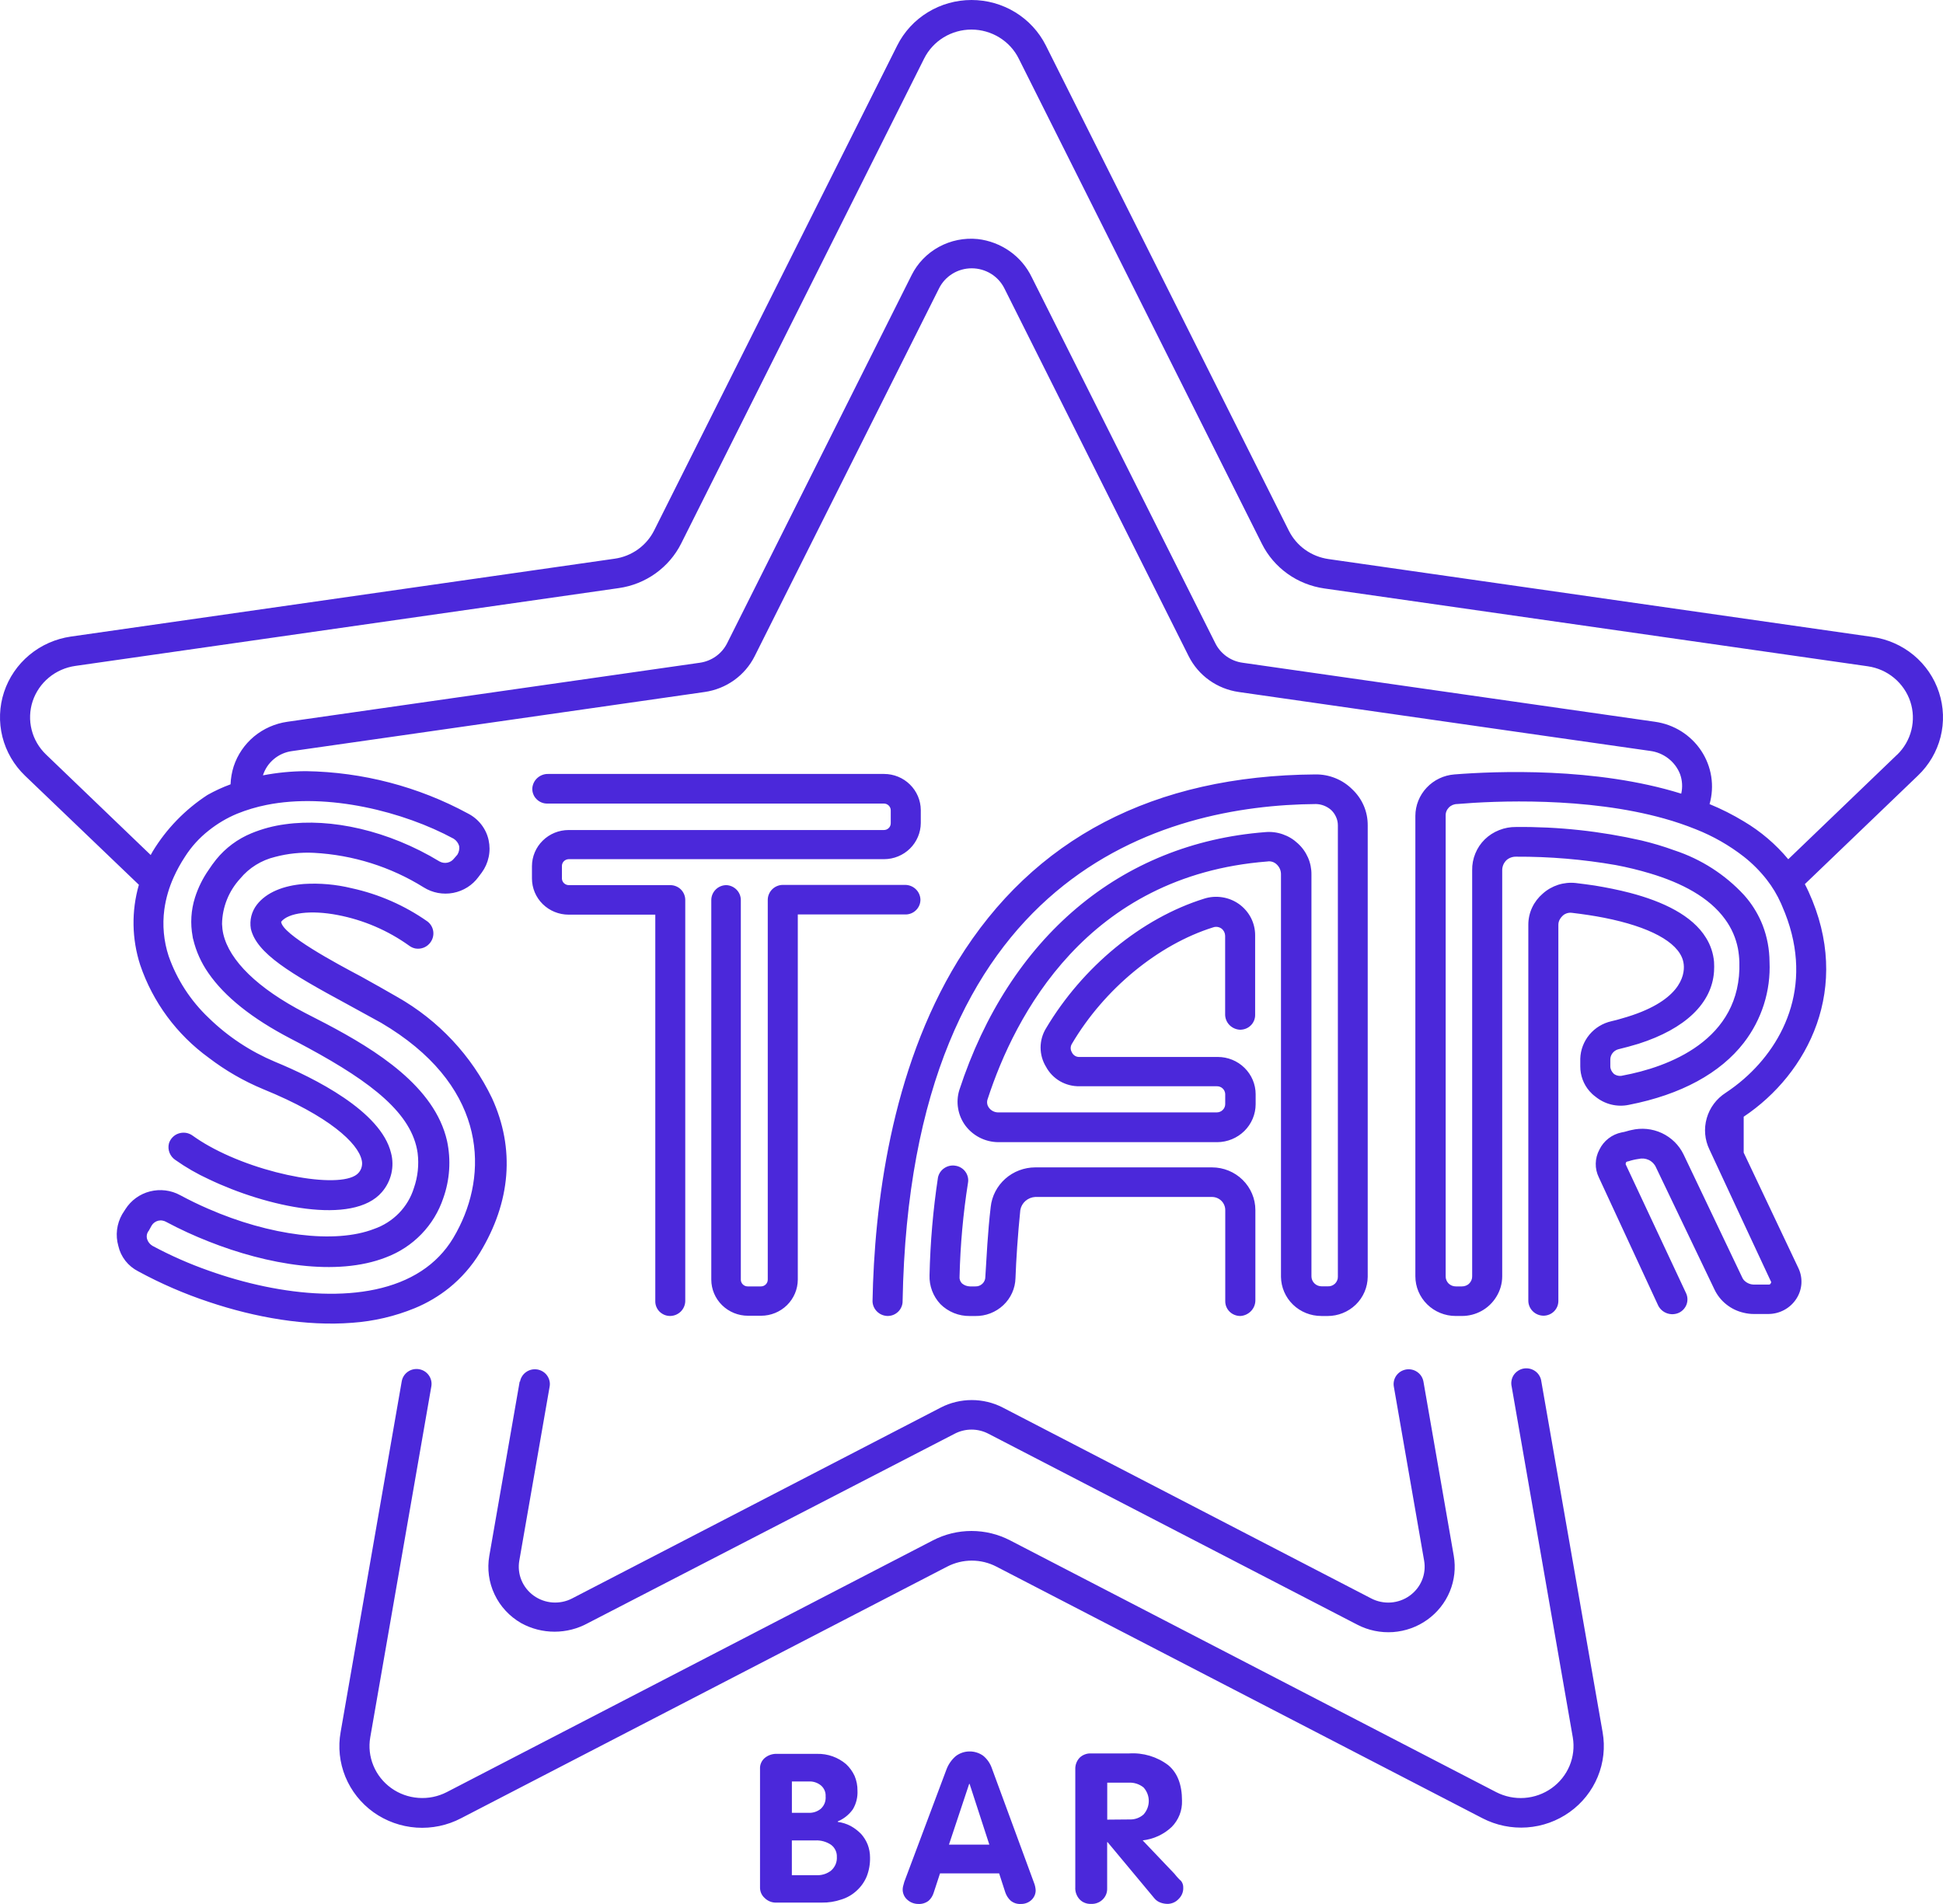 <?xml version="1.0" encoding="UTF-8"?> <svg xmlns="http://www.w3.org/2000/svg" width="50" height="49" viewBox="0 0 50 49" fill="none"> <path d="M22.16 47.198C22.081 47.117 21.991 47.048 21.892 46.993C21.788 46.938 21.675 46.902 21.558 46.887V46.874C21.715 46.809 21.849 46.701 21.947 46.563C22.033 46.419 22.074 46.252 22.066 46.084C22.068 45.953 22.042 45.823 21.991 45.702C21.938 45.588 21.864 45.486 21.772 45.4C21.565 45.224 21.3 45.13 21.027 45.136H20.001C19.883 45.13 19.768 45.168 19.678 45.243C19.638 45.278 19.606 45.321 19.585 45.37C19.564 45.418 19.555 45.471 19.558 45.523V48.566C19.556 48.619 19.566 48.671 19.586 48.719C19.607 48.768 19.638 48.811 19.678 48.846C19.718 48.886 19.765 48.916 19.818 48.937C19.87 48.957 19.927 48.967 19.983 48.964H21.144C21.317 48.967 21.488 48.94 21.652 48.884C21.799 48.839 21.933 48.761 22.045 48.657C22.157 48.555 22.245 48.431 22.303 48.292C22.364 48.136 22.393 47.969 22.389 47.802C22.389 47.69 22.369 47.578 22.329 47.472C22.289 47.372 22.232 47.279 22.16 47.198ZM20.378 45.846H20.816C20.928 45.841 21.039 45.878 21.126 45.949C21.166 45.983 21.198 46.026 21.219 46.075C21.24 46.123 21.249 46.176 21.246 46.228C21.251 46.287 21.243 46.346 21.223 46.401C21.202 46.456 21.169 46.505 21.126 46.546C21.04 46.619 20.929 46.657 20.816 46.654H20.378V45.846ZM21.391 48.136C21.292 48.216 21.167 48.26 21.038 48.259H20.377V47.364H20.978C21.123 47.356 21.267 47.396 21.387 47.477C21.436 47.514 21.474 47.561 21.5 47.616C21.526 47.67 21.538 47.73 21.535 47.79C21.539 47.855 21.528 47.919 21.503 47.979C21.478 48.039 21.439 48.092 21.391 48.136ZM25.524 45.507C25.481 45.381 25.404 45.269 25.3 45.184C25.197 45.111 25.073 45.072 24.945 45.074C24.818 45.075 24.695 45.118 24.594 45.195C24.486 45.289 24.403 45.408 24.354 45.542L23.271 48.428C23.255 48.481 23.245 48.52 23.239 48.546C23.233 48.571 23.23 48.596 23.229 48.622C23.228 48.673 23.238 48.723 23.259 48.77C23.279 48.816 23.31 48.858 23.349 48.891C23.425 48.96 23.524 48.998 23.628 48.999C23.724 49.005 23.82 48.976 23.896 48.917C23.957 48.862 24.002 48.791 24.026 48.712L24.19 48.212H25.711L25.87 48.702C25.897 48.782 25.944 48.854 26.005 48.912C26.08 48.975 26.176 49.006 26.273 48.999C26.373 49.001 26.47 48.964 26.542 48.897C26.577 48.864 26.605 48.825 26.624 48.781C26.643 48.738 26.652 48.69 26.651 48.643C26.647 48.577 26.632 48.512 26.607 48.45L25.524 45.507ZM24.42 47.472L24.94 45.909H24.951L25.459 47.472H24.42ZM30.22 48.219L29.405 47.363C29.686 47.331 29.95 47.209 30.154 47.015C30.241 46.926 30.309 46.821 30.355 46.705C30.4 46.59 30.421 46.467 30.417 46.343C30.417 45.933 30.302 45.626 30.064 45.428C29.776 45.209 29.417 45.102 29.054 45.125H28.08C28.025 45.122 27.969 45.13 27.918 45.15C27.866 45.169 27.819 45.199 27.78 45.238C27.705 45.319 27.666 45.426 27.671 45.535V48.566C27.667 48.624 27.675 48.682 27.695 48.737C27.715 48.792 27.745 48.842 27.785 48.884C27.823 48.923 27.869 48.953 27.92 48.972C27.971 48.992 28.026 49 28.08 48.997C28.134 49 28.189 48.991 28.24 48.971C28.291 48.952 28.337 48.922 28.376 48.884C28.415 48.846 28.445 48.8 28.465 48.75C28.485 48.7 28.493 48.646 28.491 48.593V47.408H28.502L29.704 48.851C29.746 48.903 29.801 48.942 29.863 48.964C29.92 48.985 29.979 48.996 30.04 48.997C30.094 48.998 30.148 48.986 30.198 48.965C30.248 48.943 30.292 48.912 30.329 48.872C30.368 48.835 30.399 48.79 30.42 48.74C30.441 48.69 30.451 48.636 30.449 48.582C30.452 48.52 30.433 48.458 30.394 48.408C30.352 48.372 30.29 48.308 30.22 48.219ZM28.493 46.829V45.877H29.045C29.183 45.87 29.32 45.914 29.428 46.001C29.514 46.096 29.562 46.22 29.562 46.348C29.562 46.476 29.514 46.6 29.428 46.696C29.331 46.782 29.205 46.828 29.075 46.824L28.493 46.829ZM39.664 35.553C39.658 35.502 39.642 35.452 39.615 35.407C39.589 35.361 39.554 35.322 39.512 35.291C39.469 35.26 39.421 35.237 39.37 35.225C39.318 35.212 39.265 35.211 39.213 35.219C39.161 35.228 39.111 35.247 39.067 35.276C39.023 35.304 38.985 35.341 38.955 35.384C38.926 35.428 38.906 35.476 38.897 35.528C38.887 35.579 38.888 35.631 38.9 35.682L40.474 44.715C40.515 44.961 40.486 45.213 40.39 45.443C40.294 45.673 40.134 45.873 39.929 46.019C39.724 46.165 39.482 46.252 39.23 46.27C38.978 46.288 38.726 46.236 38.502 46.121L25.991 39.641C25.686 39.483 25.345 39.4 25 39.4C24.654 39.4 24.314 39.483 24.009 39.641L11.496 46.121C11.272 46.236 11.02 46.288 10.767 46.269C10.515 46.251 10.272 46.164 10.068 46.017C9.863 45.87 9.704 45.67 9.609 45.439C9.513 45.208 9.485 44.956 9.528 44.71L11.1 35.677C11.117 35.577 11.093 35.475 11.034 35.393C10.975 35.31 10.885 35.254 10.784 35.237C10.683 35.22 10.579 35.243 10.495 35.302C10.412 35.36 10.355 35.449 10.338 35.548L8.766 44.573C8.696 44.96 8.738 45.359 8.887 45.724C9.037 46.09 9.287 46.406 9.61 46.638C9.934 46.869 10.316 47.006 10.715 47.034C11.114 47.061 11.512 46.978 11.865 46.793L24.375 40.317C24.57 40.216 24.788 40.163 25.008 40.163C25.228 40.163 25.445 40.216 25.64 40.317L38.149 46.793C38.501 46.975 38.898 47.057 39.294 47.029C39.691 47.001 40.072 46.864 40.394 46.633C40.716 46.403 40.965 46.089 41.115 45.726C41.265 45.363 41.309 44.966 41.241 44.58L39.664 35.553ZM49.897 17.819C49.776 17.446 49.55 17.114 49.246 16.861C48.941 16.609 48.571 16.446 48.177 16.391L34.189 14.388C33.971 14.357 33.764 14.275 33.586 14.148C33.408 14.021 33.265 13.853 33.167 13.659L26.912 1.168C26.736 0.818 26.463 0.522 26.126 0.316C25.788 0.109 25.398 0 25.001 0C24.603 0 24.214 0.109 23.876 0.316C23.538 0.522 23.266 0.818 23.09 1.168L16.834 13.65C16.737 13.844 16.593 14.012 16.416 14.139C16.238 14.266 16.031 14.349 15.813 14.379L1.825 16.382C1.431 16.439 1.061 16.602 0.757 16.855C0.453 17.107 0.227 17.439 0.104 17.811C-0.019 18.184 -0.033 18.583 0.062 18.963C0.158 19.343 0.359 19.689 0.644 19.963L3.574 22.77C3.379 23.446 3.391 24.164 3.608 24.834C3.932 25.79 4.548 26.624 5.372 27.222C5.801 27.55 6.272 27.822 6.773 28.03C8.478 28.725 9.21 29.42 9.307 29.852C9.322 29.91 9.322 29.97 9.308 30.028C9.294 30.086 9.266 30.139 9.226 30.184C8.849 30.618 6.757 30.269 5.372 29.489C5.228 29.409 5.089 29.32 4.956 29.225C4.905 29.188 4.846 29.164 4.784 29.154C4.721 29.145 4.658 29.15 4.598 29.17C4.538 29.189 4.484 29.223 4.441 29.268C4.397 29.313 4.365 29.367 4.347 29.427C4.327 29.506 4.332 29.589 4.362 29.665C4.392 29.741 4.444 29.806 4.513 29.852C4.783 30.043 5.071 30.209 5.372 30.347C6.855 31.058 9.087 31.551 9.83 30.676C9.948 30.539 10.03 30.376 10.071 30.201C10.111 30.026 10.109 29.843 10.062 29.67C9.8 28.593 8.083 27.74 7.076 27.325C6.441 27.058 5.863 26.676 5.372 26.197C4.905 25.755 4.551 25.209 4.34 24.606C4.213 24.218 4.175 23.808 4.229 23.404C4.269 23.117 4.351 22.837 4.471 22.572C4.553 22.391 4.649 22.217 4.758 22.051C4.922 21.792 5.13 21.563 5.372 21.373C5.593 21.197 5.838 21.051 6.1 20.942C6.344 20.843 6.596 20.768 6.854 20.716C8.441 20.395 10.394 20.89 11.675 21.585C11.744 21.629 11.794 21.696 11.816 21.774C11.827 21.851 11.811 21.929 11.77 21.995L11.684 22.094C11.642 22.149 11.581 22.187 11.513 22.201C11.445 22.215 11.374 22.204 11.313 22.171C9.992 21.37 8.515 21.047 7.337 21.213C7.039 21.252 6.748 21.33 6.471 21.444C6.116 21.59 5.804 21.822 5.564 22.118C5.495 22.205 5.43 22.292 5.372 22.383C5.219 22.601 5.1 22.841 5.019 23.095C4.915 23.421 4.894 23.767 4.957 24.102C4.957 24.127 4.966 24.151 4.972 24.174C5.046 24.484 5.179 24.779 5.363 25.042C5.782 25.65 6.487 26.213 7.48 26.73C7.635 26.811 7.787 26.89 7.933 26.97C9.576 27.861 10.604 28.662 10.747 29.672C10.785 29.975 10.752 30.282 10.652 30.571C10.577 30.815 10.445 31.037 10.266 31.221C10.087 31.404 9.867 31.544 9.623 31.628C8.619 32.017 6.938 31.801 5.353 31.106C5.11 31.001 4.872 30.885 4.638 30.759C4.401 30.629 4.122 30.595 3.86 30.661C3.597 30.728 3.371 30.892 3.227 31.119L3.144 31.249C3.074 31.372 3.029 31.507 3.012 31.646C2.995 31.786 3.006 31.928 3.045 32.064C3.076 32.203 3.138 32.333 3.226 32.446C3.314 32.559 3.427 32.651 3.555 32.717C4.138 33.034 4.748 33.298 5.379 33.507C6.57 33.907 7.879 34.136 9.064 34.042C9.619 34.003 10.163 33.876 10.676 33.665C10.994 33.534 11.291 33.358 11.558 33.144C11.871 32.891 12.138 32.586 12.347 32.244C13.148 30.927 13.255 29.559 12.661 28.261C12.136 27.168 11.284 26.258 10.219 25.655C9.939 25.492 9.625 25.317 9.297 25.134C8.641 24.787 7.259 24.045 7.235 23.722C7.42 23.489 7.995 23.416 8.687 23.548C9.354 23.675 9.984 23.946 10.533 24.34C10.58 24.375 10.634 24.399 10.692 24.41C10.765 24.422 10.84 24.414 10.908 24.386C10.976 24.358 11.035 24.311 11.077 24.252C11.137 24.17 11.163 24.068 11.149 23.968C11.135 23.868 11.082 23.777 11.001 23.715C10.414 23.302 9.748 23.01 9.043 22.857C8.644 22.76 8.233 22.724 7.824 22.749C7.295 22.789 6.854 22.966 6.609 23.284C6.542 23.371 6.494 23.471 6.467 23.577C6.441 23.683 6.437 23.793 6.455 23.901C6.601 24.537 7.476 25.054 8.925 25.838L9.807 26.322C12.463 27.886 12.571 30.05 11.826 31.56C11.775 31.664 11.721 31.765 11.661 31.864C11.457 32.204 11.176 32.494 10.84 32.712C9.461 33.613 7.217 33.359 5.372 32.701C4.874 32.526 4.391 32.313 3.927 32.064C3.86 32.025 3.809 31.963 3.786 31.89C3.775 31.853 3.773 31.813 3.78 31.775C3.788 31.737 3.805 31.701 3.83 31.671L3.901 31.542C3.919 31.511 3.944 31.483 3.973 31.462C4.003 31.44 4.036 31.424 4.072 31.415C4.108 31.407 4.145 31.405 4.181 31.412C4.218 31.418 4.253 31.431 4.284 31.45C4.635 31.637 4.996 31.803 5.367 31.949C6.875 32.547 8.657 32.858 9.932 32.359C10.277 32.229 10.589 32.025 10.844 31.761C11.099 31.498 11.291 31.181 11.407 30.835C11.575 30.362 11.609 29.853 11.504 29.362C11.186 27.962 9.685 27.029 8.392 26.347L7.843 26.064C6.63 25.435 5.903 24.719 5.746 24.036C5.727 23.952 5.717 23.866 5.714 23.779C5.72 23.347 5.886 22.932 6.18 22.612C6.41 22.333 6.727 22.137 7.081 22.052C7.406 21.966 7.743 21.931 8.08 21.948C9.082 22.002 10.054 22.307 10.902 22.836C11.127 22.978 11.399 23.029 11.662 22.979C11.924 22.929 12.158 22.782 12.313 22.568L12.398 22.455C12.485 22.336 12.545 22.2 12.575 22.057C12.606 21.913 12.605 21.765 12.574 21.622C12.543 21.476 12.479 21.34 12.387 21.221C12.296 21.103 12.179 21.006 12.045 20.937C10.766 20.243 9.334 19.869 7.873 19.846C7.501 19.848 7.131 19.884 6.766 19.954C6.818 19.79 6.916 19.644 7.05 19.533C7.183 19.422 7.346 19.351 7.519 19.329L10.354 18.924L18.131 17.809C18.405 17.77 18.666 17.666 18.89 17.506C19.114 17.346 19.296 17.134 19.419 16.89L24.166 7.419C24.243 7.264 24.363 7.135 24.511 7.044C24.659 6.953 24.831 6.905 25.005 6.905C25.18 6.905 25.351 6.953 25.5 7.044C25.648 7.135 25.767 7.264 25.845 7.419L30.59 16.89C30.713 17.134 30.894 17.346 31.119 17.506C31.343 17.666 31.604 17.77 31.878 17.809L39.657 18.924L42.464 19.325C42.636 19.347 42.798 19.415 42.934 19.521C43.071 19.628 43.175 19.768 43.236 19.928C43.292 20.088 43.302 20.26 43.264 20.425C41.068 19.74 38.489 19.846 37.427 19.93C37.154 19.951 36.9 20.072 36.714 20.27C36.527 20.468 36.423 20.727 36.422 20.996V32.845C36.422 33.116 36.531 33.376 36.726 33.568C36.92 33.759 37.184 33.867 37.459 33.867H37.62C37.797 33.867 37.971 33.823 38.126 33.737C38.28 33.652 38.41 33.528 38.502 33.379C38.603 33.219 38.657 33.034 38.657 32.845V22.398C38.656 22.35 38.666 22.302 38.684 22.257C38.703 22.212 38.731 22.172 38.766 22.137C38.834 22.077 38.922 22.045 39.013 22.047C39.874 22.043 40.734 22.115 41.581 22.263C41.879 22.319 42.173 22.391 42.464 22.478C43.27 22.72 43.984 23.09 44.395 23.661C44.558 23.884 44.67 24.14 44.723 24.41C44.744 24.524 44.756 24.641 44.76 24.757C44.824 26.781 42.904 27.467 41.761 27.679C41.722 27.69 41.681 27.692 41.641 27.684C41.601 27.677 41.563 27.66 41.53 27.636C41.501 27.608 41.477 27.576 41.46 27.54C41.446 27.507 41.438 27.472 41.439 27.436V27.262C41.44 27.204 41.46 27.148 41.496 27.102C41.532 27.056 41.581 27.022 41.638 27.005C41.814 26.962 41.991 26.915 42.167 26.861C43.368 26.477 44.055 25.819 44.108 24.999C44.113 24.916 44.113 24.834 44.108 24.752C44.089 24.534 44.019 24.323 43.903 24.137C43.55 23.557 42.788 23.199 41.945 22.978C41.645 22.9 41.338 22.839 41.033 22.789C40.871 22.765 40.708 22.744 40.551 22.725C40.398 22.708 40.242 22.724 40.095 22.771C39.948 22.819 39.813 22.896 39.699 22.999C39.584 23.098 39.491 23.219 39.427 23.356C39.363 23.492 39.33 23.641 39.329 23.791V33.478C39.33 33.579 39.372 33.675 39.444 33.746C39.517 33.818 39.614 33.858 39.717 33.86C39.768 33.86 39.818 33.85 39.865 33.831C39.912 33.812 39.955 33.784 39.991 33.748C40.026 33.713 40.055 33.67 40.074 33.624C40.093 33.577 40.102 33.528 40.102 33.478V23.798C40.102 23.743 40.119 23.69 40.149 23.644C40.167 23.616 40.187 23.591 40.211 23.569C40.23 23.549 40.252 23.534 40.276 23.522C40.33 23.494 40.392 23.483 40.453 23.492C40.749 23.527 41.026 23.569 41.28 23.619C42.444 23.849 43.171 24.239 43.307 24.712C43.317 24.747 43.324 24.783 43.328 24.82C43.36 25.106 43.236 25.789 41.74 26.209C41.656 26.235 41.564 26.26 41.469 26.281C41.246 26.331 41.046 26.453 40.901 26.627C40.756 26.802 40.673 27.018 40.666 27.243C40.665 27.252 40.665 27.26 40.666 27.269V27.443C40.665 27.677 40.749 27.904 40.904 28.082C40.948 28.133 40.998 28.18 41.052 28.219C41.171 28.317 41.31 28.388 41.46 28.425C41.61 28.462 41.767 28.465 41.918 28.433C43.263 28.171 44.272 27.615 44.875 26.835C45.336 26.237 45.57 25.5 45.536 24.75C45.534 24.43 45.475 24.113 45.36 23.814C45.264 23.568 45.13 23.338 44.963 23.131C44.937 23.098 44.908 23.065 44.88 23.034C44.392 22.506 43.775 22.11 43.088 21.884C42.811 21.783 42.528 21.698 42.241 21.63C41.183 21.389 40.099 21.272 39.013 21.283C38.864 21.281 38.717 21.308 38.579 21.363C38.441 21.417 38.315 21.498 38.209 21.601C38.103 21.705 38.02 21.829 37.965 21.965C37.909 22.102 37.881 22.248 37.884 22.395V32.845C37.885 32.88 37.879 32.914 37.865 32.946C37.852 32.978 37.833 33.007 37.808 33.031C37.784 33.056 37.754 33.075 37.722 33.087C37.689 33.1 37.654 33.107 37.62 33.106H37.464C37.43 33.106 37.395 33.1 37.363 33.087C37.331 33.074 37.302 33.055 37.277 33.031C37.253 33.007 37.234 32.978 37.221 32.947C37.208 32.915 37.201 32.881 37.202 32.847V20.996C37.2 20.957 37.206 20.918 37.22 20.881C37.234 20.845 37.256 20.811 37.283 20.783C37.311 20.754 37.344 20.732 37.38 20.716C37.417 20.701 37.456 20.692 37.496 20.692C38.473 20.609 40.827 20.505 42.827 21.066C43.103 21.143 43.374 21.235 43.64 21.342C44.084 21.517 44.5 21.755 44.875 22.047C45.095 22.22 45.292 22.418 45.464 22.638C45.611 22.826 45.734 23.032 45.831 23.249C45.842 23.274 45.852 23.296 45.861 23.32C46.708 25.252 45.944 26.837 44.875 27.768C44.727 27.897 44.571 28.015 44.407 28.124C44.17 28.276 43.996 28.509 43.92 28.778C43.843 29.047 43.868 29.334 43.991 29.586L44.873 31.482L45.566 32.967C45.574 32.975 45.578 32.986 45.578 32.997C45.578 33.008 45.574 33.019 45.566 33.028C45.552 33.059 45.535 33.059 45.505 33.059H45.134C45.085 33.058 45.036 33.048 44.991 33.027C44.946 33.007 44.906 32.977 44.873 32.941C44.853 32.916 44.837 32.889 44.825 32.859L43.323 29.708C43.206 29.467 43.008 29.274 42.764 29.16C42.519 29.046 42.241 29.019 41.978 29.083C41.903 29.096 41.823 29.13 41.731 29.143C41.607 29.168 41.491 29.221 41.392 29.298C41.292 29.375 41.212 29.474 41.158 29.586C41.099 29.696 41.066 29.818 41.064 29.943C41.061 30.067 41.089 30.19 41.144 30.302L42.673 33.603C42.721 33.695 42.802 33.765 42.901 33.799C42.999 33.833 43.108 33.828 43.203 33.785C43.295 33.742 43.366 33.664 43.401 33.57C43.435 33.475 43.431 33.371 43.388 33.28L41.841 29.979C41.825 29.962 41.841 29.932 41.841 29.916C41.849 29.907 41.858 29.9 41.869 29.895C41.88 29.89 41.892 29.887 41.904 29.887C41.989 29.858 42.077 29.838 42.165 29.826C42.254 29.804 42.347 29.813 42.429 29.852C42.511 29.891 42.577 29.958 42.613 30.04L44.115 33.177C44.186 33.329 44.291 33.463 44.423 33.568C44.555 33.674 44.709 33.748 44.875 33.785C44.96 33.806 45.048 33.816 45.136 33.816H45.489C45.637 33.818 45.783 33.783 45.913 33.713C46.044 33.643 46.153 33.541 46.231 33.417C46.304 33.302 46.347 33.172 46.356 33.037C46.365 32.902 46.34 32.767 46.283 32.644L44.871 29.663V28.739C46.524 27.634 47.676 25.422 46.538 22.942C46.508 22.878 46.478 22.815 46.445 22.753L49.354 19.961C49.639 19.69 49.841 19.345 49.937 18.967C50.033 18.588 50.019 18.19 49.897 17.819ZM48.817 19.424L46.018 22.113C45.696 21.726 45.31 21.397 44.875 21.139C44.593 20.968 44.298 20.819 43.993 20.694C44.058 20.463 44.073 20.222 44.036 19.985C43.999 19.748 43.911 19.522 43.779 19.322C43.646 19.121 43.471 18.951 43.267 18.822C43.062 18.693 42.831 18.609 42.59 18.575L31.978 17.056C31.828 17.036 31.684 16.979 31.561 16.891C31.438 16.802 31.339 16.686 31.273 16.551L26.552 7.137C26.424 6.87 26.23 6.639 25.986 6.467C25.742 6.295 25.458 6.186 25.16 6.152C24.814 6.117 24.465 6.188 24.161 6.354C23.857 6.52 23.611 6.774 23.458 7.082L18.713 16.551C18.646 16.685 18.547 16.802 18.424 16.89C18.301 16.978 18.158 17.035 18.008 17.056L7.395 18.575C7.079 18.62 6.782 18.751 6.538 18.953C6.294 19.156 6.113 19.422 6.014 19.721C5.966 19.872 5.939 20.027 5.933 20.185C5.727 20.26 5.529 20.352 5.338 20.459C4.763 20.834 4.28 21.332 3.927 21.915C3.91 21.945 3.894 21.974 3.878 22.004L1.184 19.417C1.003 19.243 0.874 19.023 0.814 18.781C0.753 18.539 0.762 18.285 0.84 18.047C0.919 17.81 1.063 17.599 1.256 17.439C1.45 17.278 1.685 17.174 1.936 17.138L15.922 15.135C16.264 15.087 16.589 14.957 16.869 14.757C17.148 14.557 17.375 14.294 17.528 13.989L23.781 1.507C23.893 1.283 24.066 1.095 24.281 0.963C24.497 0.831 24.745 0.761 24.998 0.761C25.252 0.761 25.5 0.831 25.715 0.963C25.93 1.095 26.104 1.283 26.215 1.507L32.474 13.997C32.627 14.303 32.853 14.566 33.133 14.766C33.412 14.966 33.737 15.095 34.079 15.144L48.064 17.147C48.315 17.183 48.55 17.287 48.743 17.448C48.936 17.609 49.08 17.819 49.159 18.056C49.237 18.293 49.246 18.547 49.186 18.789C49.126 19.031 48.998 19.252 48.817 19.426V19.424ZM13.373 35.555L12.592 40.037C12.533 40.375 12.579 40.722 12.727 41.033C12.874 41.344 13.115 41.602 13.416 41.774C13.677 41.917 13.971 41.992 14.27 41.992C14.569 41.992 14.864 41.917 15.125 41.774L24.566 36.898C24.7 36.828 24.849 36.791 25.001 36.791C25.152 36.791 25.302 36.828 25.436 36.898L34.929 41.812C35.212 41.959 35.53 42.024 35.848 42.002C36.167 41.979 36.472 41.869 36.73 41.684C36.988 41.499 37.189 41.247 37.309 40.956C37.429 40.665 37.464 40.347 37.41 40.037L36.63 35.555C36.621 35.506 36.603 35.459 36.576 35.417C36.549 35.374 36.514 35.338 36.472 35.309C36.431 35.28 36.384 35.259 36.334 35.248C36.285 35.237 36.234 35.236 36.184 35.244C36.134 35.253 36.086 35.271 36.043 35.297C36 35.324 35.963 35.359 35.933 35.4C35.904 35.441 35.883 35.487 35.872 35.535C35.861 35.584 35.859 35.635 35.868 35.684L36.648 40.166C36.677 40.335 36.658 40.51 36.592 40.669C36.526 40.828 36.416 40.966 36.274 41.067C36.133 41.169 35.965 41.228 35.791 41.241C35.617 41.253 35.442 41.217 35.288 41.137L25.801 36.222C25.556 36.096 25.283 36.031 25.007 36.031C24.731 36.031 24.458 36.096 24.213 36.222L14.721 41.137C14.567 41.217 14.392 41.252 14.218 41.24C14.044 41.227 13.877 41.167 13.736 41.066C13.595 40.965 13.485 40.827 13.419 40.668C13.353 40.509 13.334 40.335 13.363 40.166L14.144 35.684C14.153 35.635 14.152 35.584 14.14 35.535C14.129 35.487 14.108 35.441 14.079 35.4C14.05 35.359 14.012 35.324 13.969 35.297C13.926 35.271 13.879 35.253 13.829 35.244C13.778 35.236 13.727 35.237 13.678 35.248C13.628 35.259 13.582 35.28 13.54 35.309C13.499 35.338 13.463 35.374 13.436 35.417C13.409 35.459 13.391 35.506 13.382 35.555H13.373ZM18.69 22.779C18.588 22.78 18.491 22.82 18.419 22.891C18.347 22.962 18.306 23.057 18.304 23.157V32.932C18.304 33.178 18.404 33.415 18.581 33.589C18.758 33.763 18.997 33.861 19.247 33.861H19.586C19.836 33.861 20.076 33.762 20.253 33.588C20.429 33.414 20.529 33.178 20.53 32.932V23.534H23.298C23.349 23.535 23.399 23.525 23.447 23.506C23.494 23.487 23.537 23.459 23.573 23.423C23.609 23.388 23.638 23.345 23.657 23.299C23.677 23.252 23.686 23.202 23.686 23.152C23.683 23.052 23.642 22.956 23.569 22.886C23.497 22.815 23.4 22.775 23.298 22.773H20.145C20.043 22.774 19.946 22.814 19.873 22.885C19.801 22.956 19.759 23.052 19.757 23.152V32.932C19.757 32.978 19.739 33.022 19.706 33.055C19.673 33.088 19.628 33.106 19.581 33.106H19.241C19.195 33.106 19.152 33.089 19.119 33.058C19.086 33.027 19.066 32.985 19.064 32.941V23.157C19.062 23.059 19.023 22.965 18.953 22.895C18.884 22.825 18.79 22.783 18.69 22.779ZM22.747 21.361H14.633C14.383 21.361 14.143 21.459 13.966 21.634C13.789 21.808 13.69 22.044 13.689 22.29V22.61C13.69 22.856 13.789 23.093 13.966 23.267C14.143 23.441 14.383 23.539 14.633 23.539H16.863V33.485C16.862 33.535 16.871 33.585 16.89 33.631C16.909 33.678 16.937 33.72 16.973 33.756C17.009 33.791 17.052 33.819 17.099 33.839C17.146 33.858 17.196 33.867 17.247 33.867C17.349 33.865 17.447 33.824 17.519 33.753C17.591 33.681 17.632 33.585 17.634 33.485V23.157C17.633 23.057 17.592 22.96 17.52 22.889C17.447 22.818 17.349 22.779 17.247 22.779H14.636C14.59 22.779 14.545 22.76 14.512 22.728C14.479 22.695 14.46 22.651 14.46 22.605V22.285C14.46 22.239 14.479 22.195 14.512 22.162C14.545 22.13 14.59 22.111 14.636 22.111H22.751C23.001 22.11 23.24 22.012 23.417 21.838C23.593 21.664 23.693 21.428 23.695 21.182V20.845C23.693 20.599 23.593 20.364 23.416 20.19C23.24 20.016 23 19.918 22.751 19.918H14.107C14.004 19.915 13.904 19.953 13.827 20.022C13.751 20.091 13.705 20.186 13.698 20.288C13.696 20.339 13.704 20.39 13.723 20.437C13.741 20.485 13.769 20.529 13.806 20.565C13.842 20.602 13.885 20.631 13.933 20.651C13.981 20.671 14.032 20.681 14.084 20.68H22.746C22.792 20.68 22.837 20.698 22.87 20.731C22.903 20.764 22.922 20.808 22.922 20.854V21.187C22.922 21.21 22.917 21.233 22.908 21.255C22.899 21.276 22.886 21.295 22.869 21.311C22.852 21.328 22.832 21.34 22.811 21.349C22.789 21.357 22.765 21.361 22.742 21.361H22.747ZM31.91 33.868C32.016 33.864 32.117 33.819 32.191 33.743C32.265 33.667 32.306 33.566 32.305 33.46V31.141C32.305 30.85 32.187 30.571 31.978 30.365C31.769 30.159 31.485 30.043 31.19 30.043H26.639C26.354 30.044 26.079 30.149 25.868 30.337C25.657 30.526 25.523 30.784 25.494 31.063C25.418 31.702 25.386 32.387 25.356 32.859C25.357 32.893 25.35 32.926 25.337 32.956C25.324 32.987 25.304 33.015 25.28 33.038C25.255 33.061 25.226 33.079 25.195 33.091C25.163 33.102 25.129 33.108 25.095 33.106H24.958C24.883 33.104 24.812 33.077 24.755 33.029C24.731 33.005 24.714 32.977 24.703 32.945C24.692 32.913 24.689 32.88 24.693 32.847C24.712 32.041 24.784 31.236 24.91 30.439C24.919 30.389 24.917 30.338 24.905 30.289C24.893 30.24 24.872 30.193 24.841 30.152C24.811 30.111 24.773 30.077 24.729 30.051C24.685 30.024 24.636 30.007 24.585 30C24.485 29.983 24.383 30.006 24.299 30.063C24.215 30.119 24.157 30.206 24.137 30.304C24.011 31.136 23.939 31.976 23.92 32.818C23.91 33.092 24.01 33.359 24.199 33.561C24.298 33.66 24.416 33.738 24.546 33.791C24.677 33.844 24.817 33.87 24.958 33.868H25.095C25.364 33.873 25.623 33.773 25.818 33.59C26.012 33.408 26.125 33.157 26.132 32.892C26.148 32.435 26.192 31.765 26.256 31.141C26.272 31.05 26.319 30.967 26.389 30.906C26.459 30.845 26.549 30.809 26.642 30.804H31.188C31.279 30.804 31.366 30.84 31.43 30.903C31.494 30.966 31.53 31.052 31.53 31.141V33.486C31.529 33.585 31.568 33.681 31.638 33.752C31.708 33.823 31.804 33.864 31.904 33.867L31.91 33.868ZM34.005 33.868H34.16C34.433 33.869 34.695 33.763 34.889 33.575C35.083 33.386 35.193 33.129 35.196 32.861V21.239C35.197 21.066 35.163 20.894 35.094 20.734C35.025 20.574 34.923 20.43 34.795 20.31C34.672 20.188 34.525 20.091 34.363 20.026C34.2 19.96 34.027 19.928 33.852 19.93C29.69 19.959 26.596 21.575 24.649 24.728C22.917 27.559 22.5 31.049 22.453 33.485C22.454 33.585 22.496 33.681 22.568 33.752C22.64 33.824 22.737 33.864 22.839 33.867C22.89 33.867 22.941 33.858 22.988 33.839C23.035 33.82 23.078 33.791 23.114 33.756C23.151 33.72 23.179 33.678 23.198 33.631C23.218 33.585 23.228 33.535 23.227 33.485C23.427 22.428 29.985 20.722 33.866 20.692C34.009 20.696 34.145 20.75 34.252 20.843C34.307 20.894 34.351 20.956 34.381 21.024C34.412 21.092 34.428 21.165 34.428 21.239V32.859C34.429 32.893 34.422 32.926 34.408 32.956C34.395 32.987 34.375 33.015 34.351 33.038C34.326 33.06 34.297 33.078 34.265 33.09C34.233 33.101 34.2 33.106 34.166 33.104H34.01C33.941 33.104 33.874 33.077 33.825 33.029C33.776 32.981 33.748 32.915 33.748 32.847V22.509C33.75 22.358 33.72 22.208 33.659 22.069C33.598 21.93 33.508 21.805 33.395 21.703C33.284 21.599 33.153 21.52 33.008 21.47C32.864 21.42 32.711 21.401 32.559 21.415C28.833 21.703 25.972 24.125 24.686 28.054C24.639 28.208 24.628 28.371 24.656 28.529C24.683 28.688 24.747 28.838 24.843 28.968C24.941 29.099 25.069 29.206 25.216 29.28C25.363 29.354 25.526 29.393 25.691 29.394H31.322C31.584 29.393 31.835 29.29 32.021 29.107C32.206 28.925 32.311 28.677 32.312 28.419V28.16C32.312 27.906 32.209 27.662 32.026 27.482C31.844 27.302 31.596 27.201 31.338 27.201H27.784C27.741 27.204 27.699 27.194 27.663 27.172C27.627 27.15 27.599 27.118 27.582 27.08C27.563 27.047 27.552 27.011 27.552 26.973C27.552 26.935 27.563 26.898 27.582 26.866C28.417 25.448 29.809 24.307 31.218 23.866C31.254 23.853 31.292 23.85 31.33 23.855C31.367 23.861 31.403 23.875 31.433 23.897C31.462 23.919 31.485 23.947 31.501 23.978C31.517 24.01 31.526 24.044 31.527 24.08V26.096C31.524 26.198 31.562 26.297 31.631 26.372C31.701 26.447 31.798 26.493 31.901 26.5C31.952 26.502 32.004 26.493 32.053 26.475C32.101 26.457 32.145 26.43 32.182 26.394C32.22 26.359 32.249 26.316 32.269 26.269C32.289 26.222 32.3 26.172 32.299 26.121V24.073C32.3 23.916 32.263 23.762 32.192 23.622C32.12 23.483 32.016 23.362 31.888 23.269C31.759 23.177 31.611 23.116 31.454 23.092C31.297 23.067 31.136 23.079 30.985 23.128C29.376 23.63 27.859 24.881 26.917 26.465C26.826 26.614 26.778 26.785 26.778 26.959C26.778 27.133 26.826 27.304 26.917 27.453C27 27.608 27.125 27.737 27.278 27.826C27.431 27.914 27.606 27.959 27.784 27.955H31.311C31.367 27.953 31.421 27.973 31.461 28.01C31.502 28.047 31.526 28.099 31.529 28.153V28.416C31.529 28.443 31.523 28.471 31.512 28.497C31.501 28.522 31.485 28.546 31.465 28.565C31.445 28.585 31.422 28.601 31.396 28.611C31.369 28.622 31.341 28.628 31.313 28.628H25.679C25.634 28.627 25.589 28.615 25.549 28.594C25.509 28.573 25.474 28.543 25.448 28.506C25.424 28.474 25.408 28.436 25.403 28.396C25.398 28.356 25.403 28.316 25.418 28.278C26.113 26.145 27.969 22.535 32.608 22.171C32.652 22.163 32.698 22.166 32.741 22.179C32.784 22.192 32.823 22.216 32.855 22.247C32.89 22.28 32.918 22.32 32.937 22.364C32.956 22.409 32.965 22.456 32.964 22.504V32.861C32.968 33.129 33.078 33.385 33.272 33.574C33.466 33.762 33.727 33.867 34 33.867L34.005 33.868Z" fill="#4B28DA"></path> </svg> 